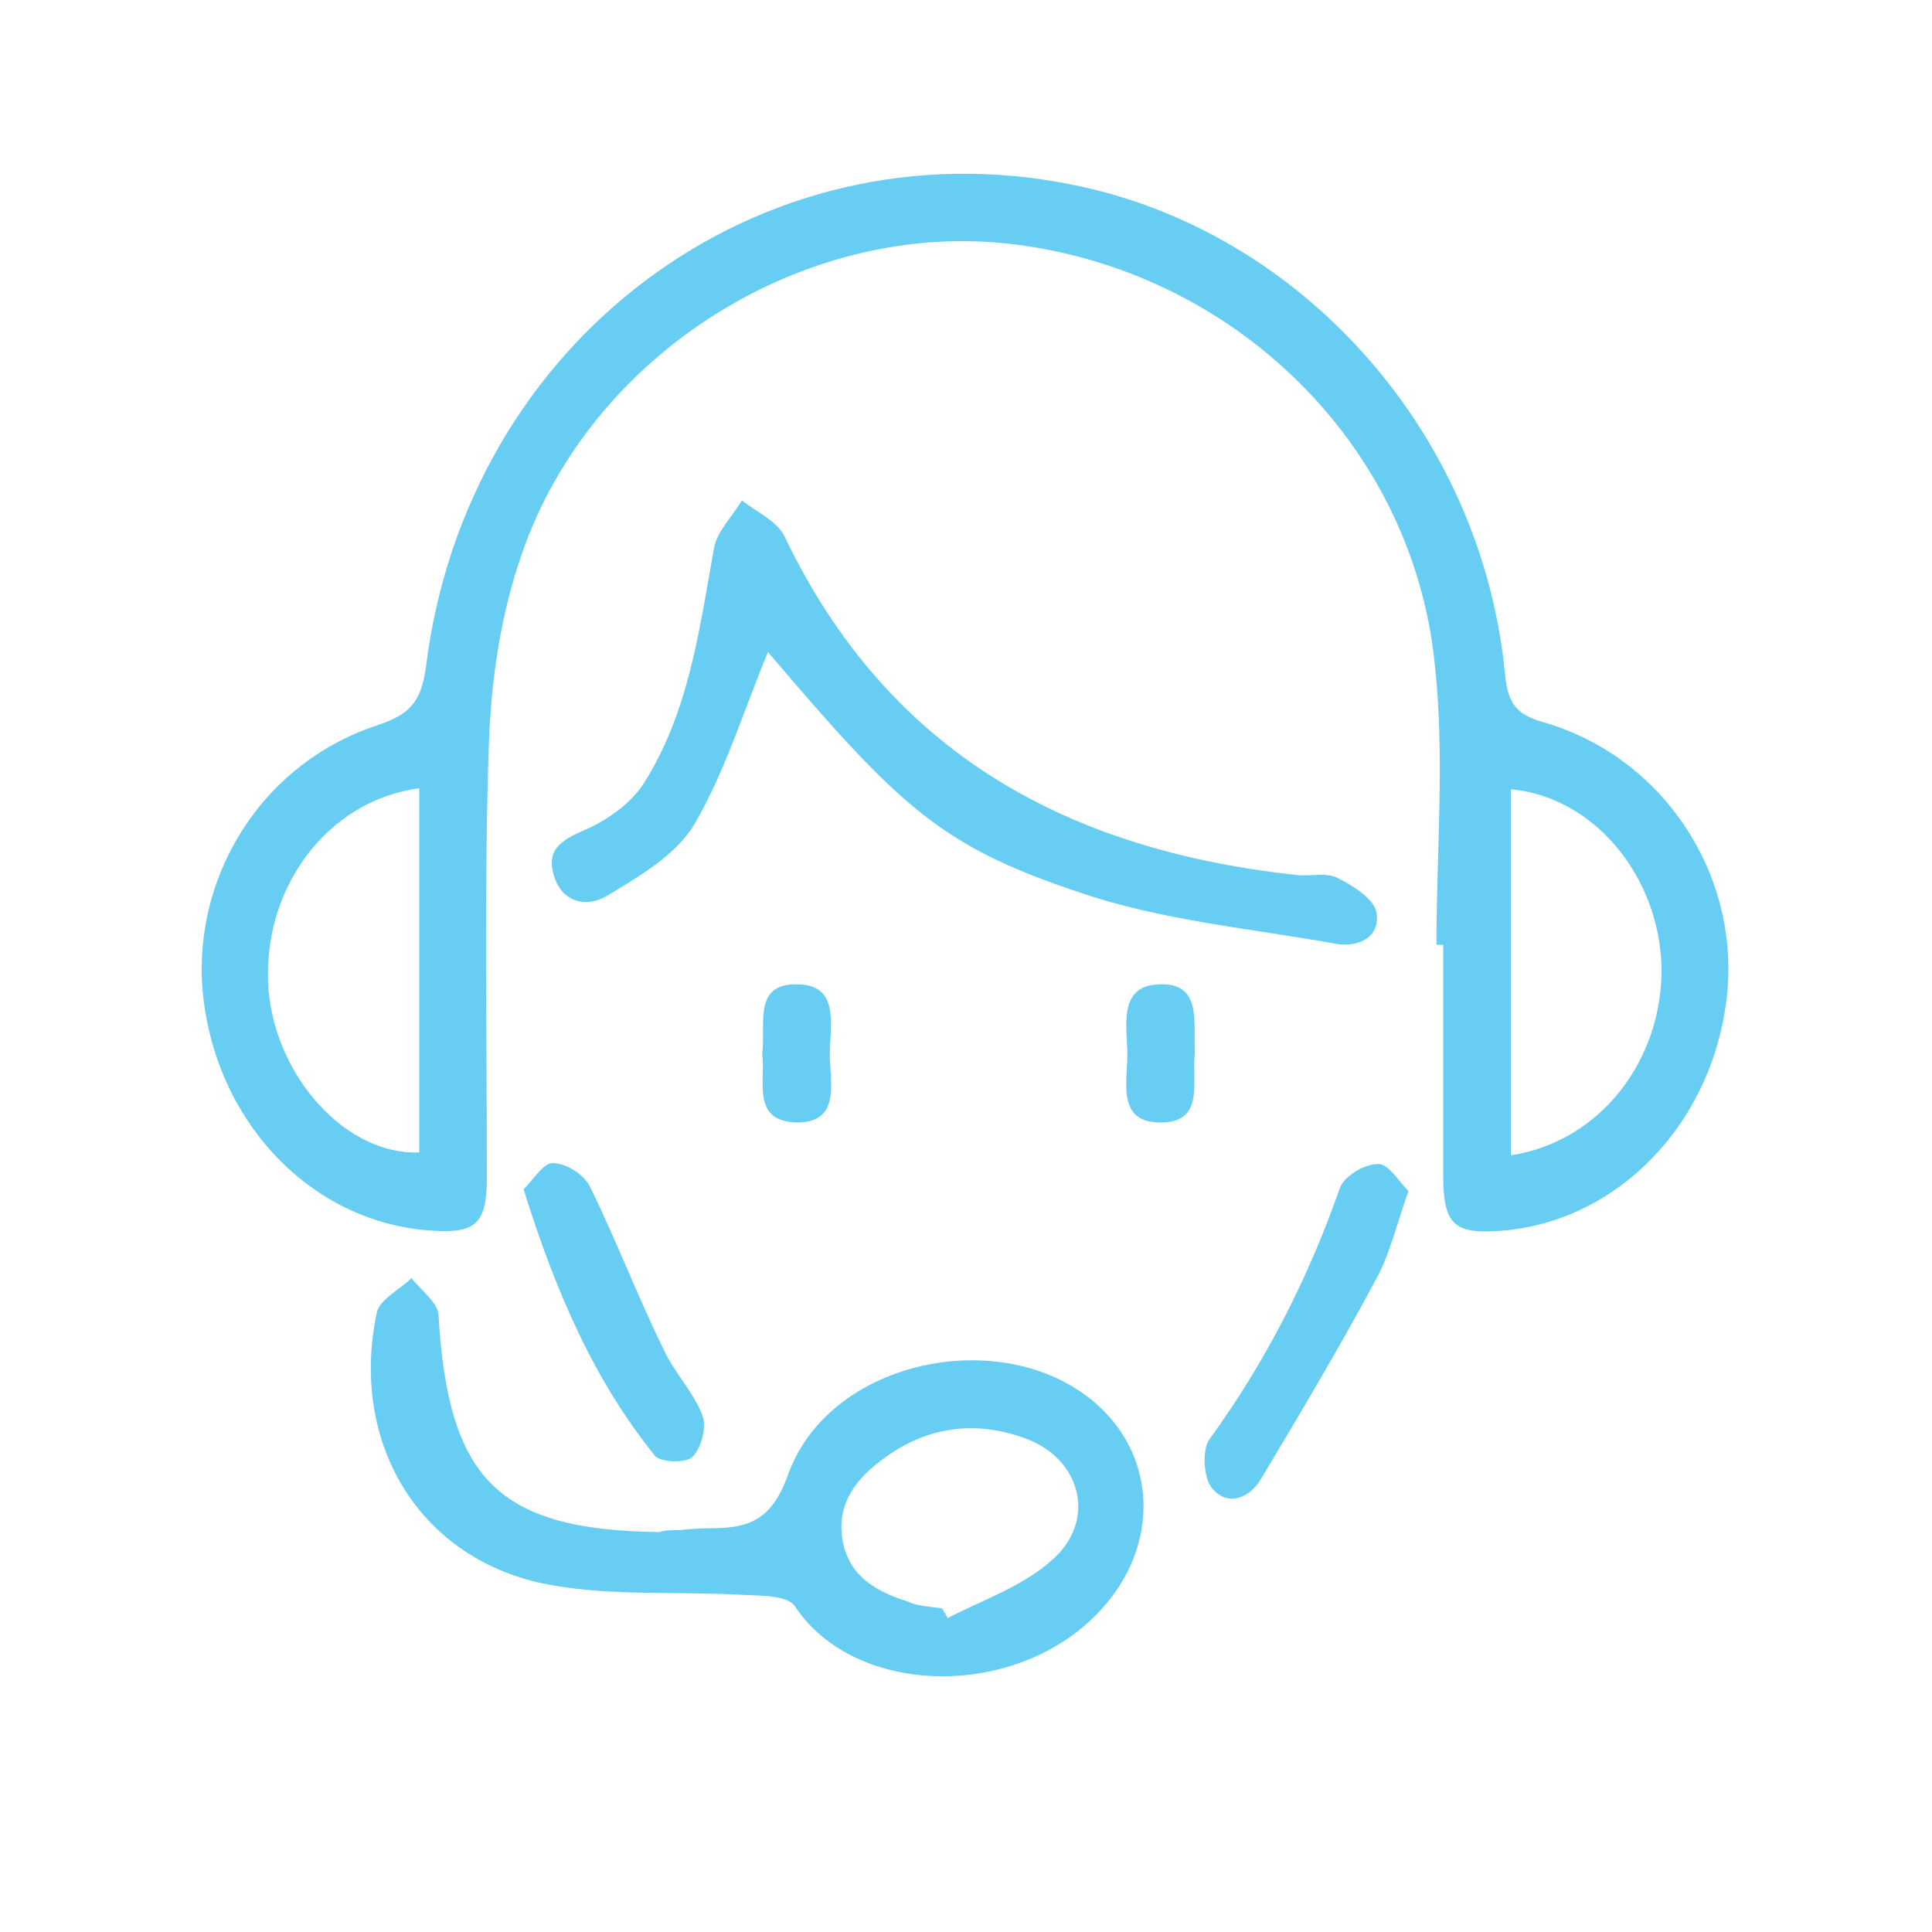 <?xml version="1.0" encoding="utf-8"?>
<!-- Generator: Adobe Illustrator 24.3.0, SVG Export Plug-In . SVG Version: 6.00 Build 0)  -->
<svg version="1.1" id="Layer_1" xmlns="http://www.w3.org/2000/svg" xmlns:xlink="http://www.w3.org/1999/xlink" x="0px" y="0px"
	 viewBox="0 0 200 200" style="enable-background:new 0 0 200 200;" xml:space="preserve">
<style type="text/css">
	.st0{fill:#68CDF3;}
	.st1{fill:#FFFFFF;}
	.st2{fill:none;stroke:#68CDF3;stroke-width:5;stroke-miterlimit:10;}
</style>
<g>
	<path class="st0" d="M148.7,97.8c0-9.8,0.9-19.6-0.2-29.3c-2.4-22.6-20.8-40.4-43.5-43.2c-21.4-2.7-43.8,11.1-51,32.1
		c-2.2,6.3-3.2,13.2-3.4,19.9c-0.5,14.9-0.2,29.8-0.2,44.6c0,4.7-1.1,5.8-5.6,5.5c-12.1-0.7-22-10.6-23.7-23.7
		C19.5,91.2,26.9,79.1,39,75.1c3.3-1.1,4.6-2.3,5.1-6.1c4.2-33.8,34.5-56.4,66.8-49.9c23.8,4.7,42.5,25.7,44.9,50.7
		c0.3,3.1,1.2,4.2,4.1,5c12.2,3.6,20.1,15.5,18.9,28c-1.3,13.2-11.1,23.6-23.3,24.6c-5,0.4-6.1-0.6-6.1-5.8c0-7.9,0-15.9,0-23.8
		C149.1,97.8,148.9,97.8,148.7,97.8z M43.4,81.6c-9.7,1.3-16.4,10.6-15.6,20.9c0.8,9.1,8.1,17.1,15.6,16.8
		C43.4,106.8,43.4,94.4,43.4,81.6z M156.4,119.6c9.2-1.4,15.7-9.8,15.6-19.4c-0.2-9.5-7-17.7-15.6-18.5
		C156.4,94.3,156.4,106.8,156.4,119.6z"/>
	<path class="st0" d="M70.3,158.4c0.9-0.1,2.1-0.2,3.3-0.2c3.9,0,6.3-0.8,8-5.6c4.5-12.4,23.7-15.8,32.8-6.4
		c5.4,5.6,5.3,14.1-0.3,20.3c-8.5,9.5-25.5,9.3-31.8-0.2c-0.8-1.2-3.6-1.1-5.4-1.2c-6.9-0.4-14.1,0.2-20.8-1.2
		c-12.9-2.8-19.9-14.7-17.1-28c0.3-1.4,2.4-2.4,3.6-3.6c1,1.3,2.8,2.6,2.8,3.9c1,17,6.2,22.2,22.9,22.4
		C68.8,158.4,69.4,158.4,70.3,158.4z M97.5,166.5c0.2,0.3,0.4,0.6,0.6,1c3.7-1.9,7.8-3.3,10.8-6c4.6-4,3.1-10.3-2.5-12.5
		c-5.2-2-10.3-1.4-14.8,1.9c-2.8,2-5,4.6-4.4,8.4c0.6,3.9,3.6,5.5,6.8,6.5C95,166.3,96.3,166.3,97.5,166.5z"/>
	<path class="st0" d="M79.5,67.5c-2.5,6-4.4,12.3-7.6,17.8c-1.9,3.2-5.7,5.4-9,7.4c-2.1,1.3-4.8,0.8-5.6-2.2
		c-0.8-2.8,1.2-3.7,3.5-4.7c2.2-1,4.6-2.7,5.9-4.8c4.6-7.3,5.7-15.8,7.2-24.2c0.3-1.8,1.9-3.3,2.9-5c1.5,1.2,3.6,2.1,4.4,3.7
		c10.9,22.8,29.8,32.6,53.2,35.1c1.4,0.1,2.9-0.3,4.1,0.3c1.6,0.8,3.8,2.2,4,3.6c0.4,2.6-2,3.6-4.2,3.2c-8.9-1.6-18-2.4-26.5-5.3
		C97.4,87.6,93.2,83.6,79.5,67.5z"/>
	<path class="st0" d="M145.8,123.3c-1.3,3.7-2,6.8-3.5,9.4c-3.7,6.9-7.7,13.6-11.7,20.3c-1.2,2.1-3.5,3-5.1,1.1
		c-0.9-1-1.1-4-0.3-5.1c5.8-8,10.2-16.6,13.5-26c0.4-1.2,2.5-2.5,3.9-2.5C143.7,120.4,144.8,122.3,145.8,123.3z"/>
	<path class="st0" d="M54.2,123.1c0.9-0.8,2-2.7,3-2.7c1.4,0,3.3,1.2,3.9,2.5c2.7,5.5,4.9,11.3,7.6,16.8c1.1,2.4,3.1,4.4,4,6.8
		c0.5,1.2-0.1,3.4-1,4.3c-0.7,0.7-3.3,0.6-3.9-0.1C61.5,142.9,57.5,133.7,54.2,123.1z"/>
	<path class="st0" d="M123.7,109c-0.4,2.8,1.1,7.1-3.4,7.2c-4.9,0.1-3.5-4.4-3.6-7.4c-0.1-2.9-0.8-6.8,3.3-6.9
		C124.5,101.7,123.5,105.9,123.7,109z"/>
	<path class="st0" d="M78.9,109.1c0.4-3-1-7.3,3.6-7.2c4.5,0,3.4,4.3,3.4,7.2c0,2.9,1.2,7.1-3.4,7.1
		C77.7,116.1,79.3,111.8,78.9,109.1z"/>
</g>
</svg>
